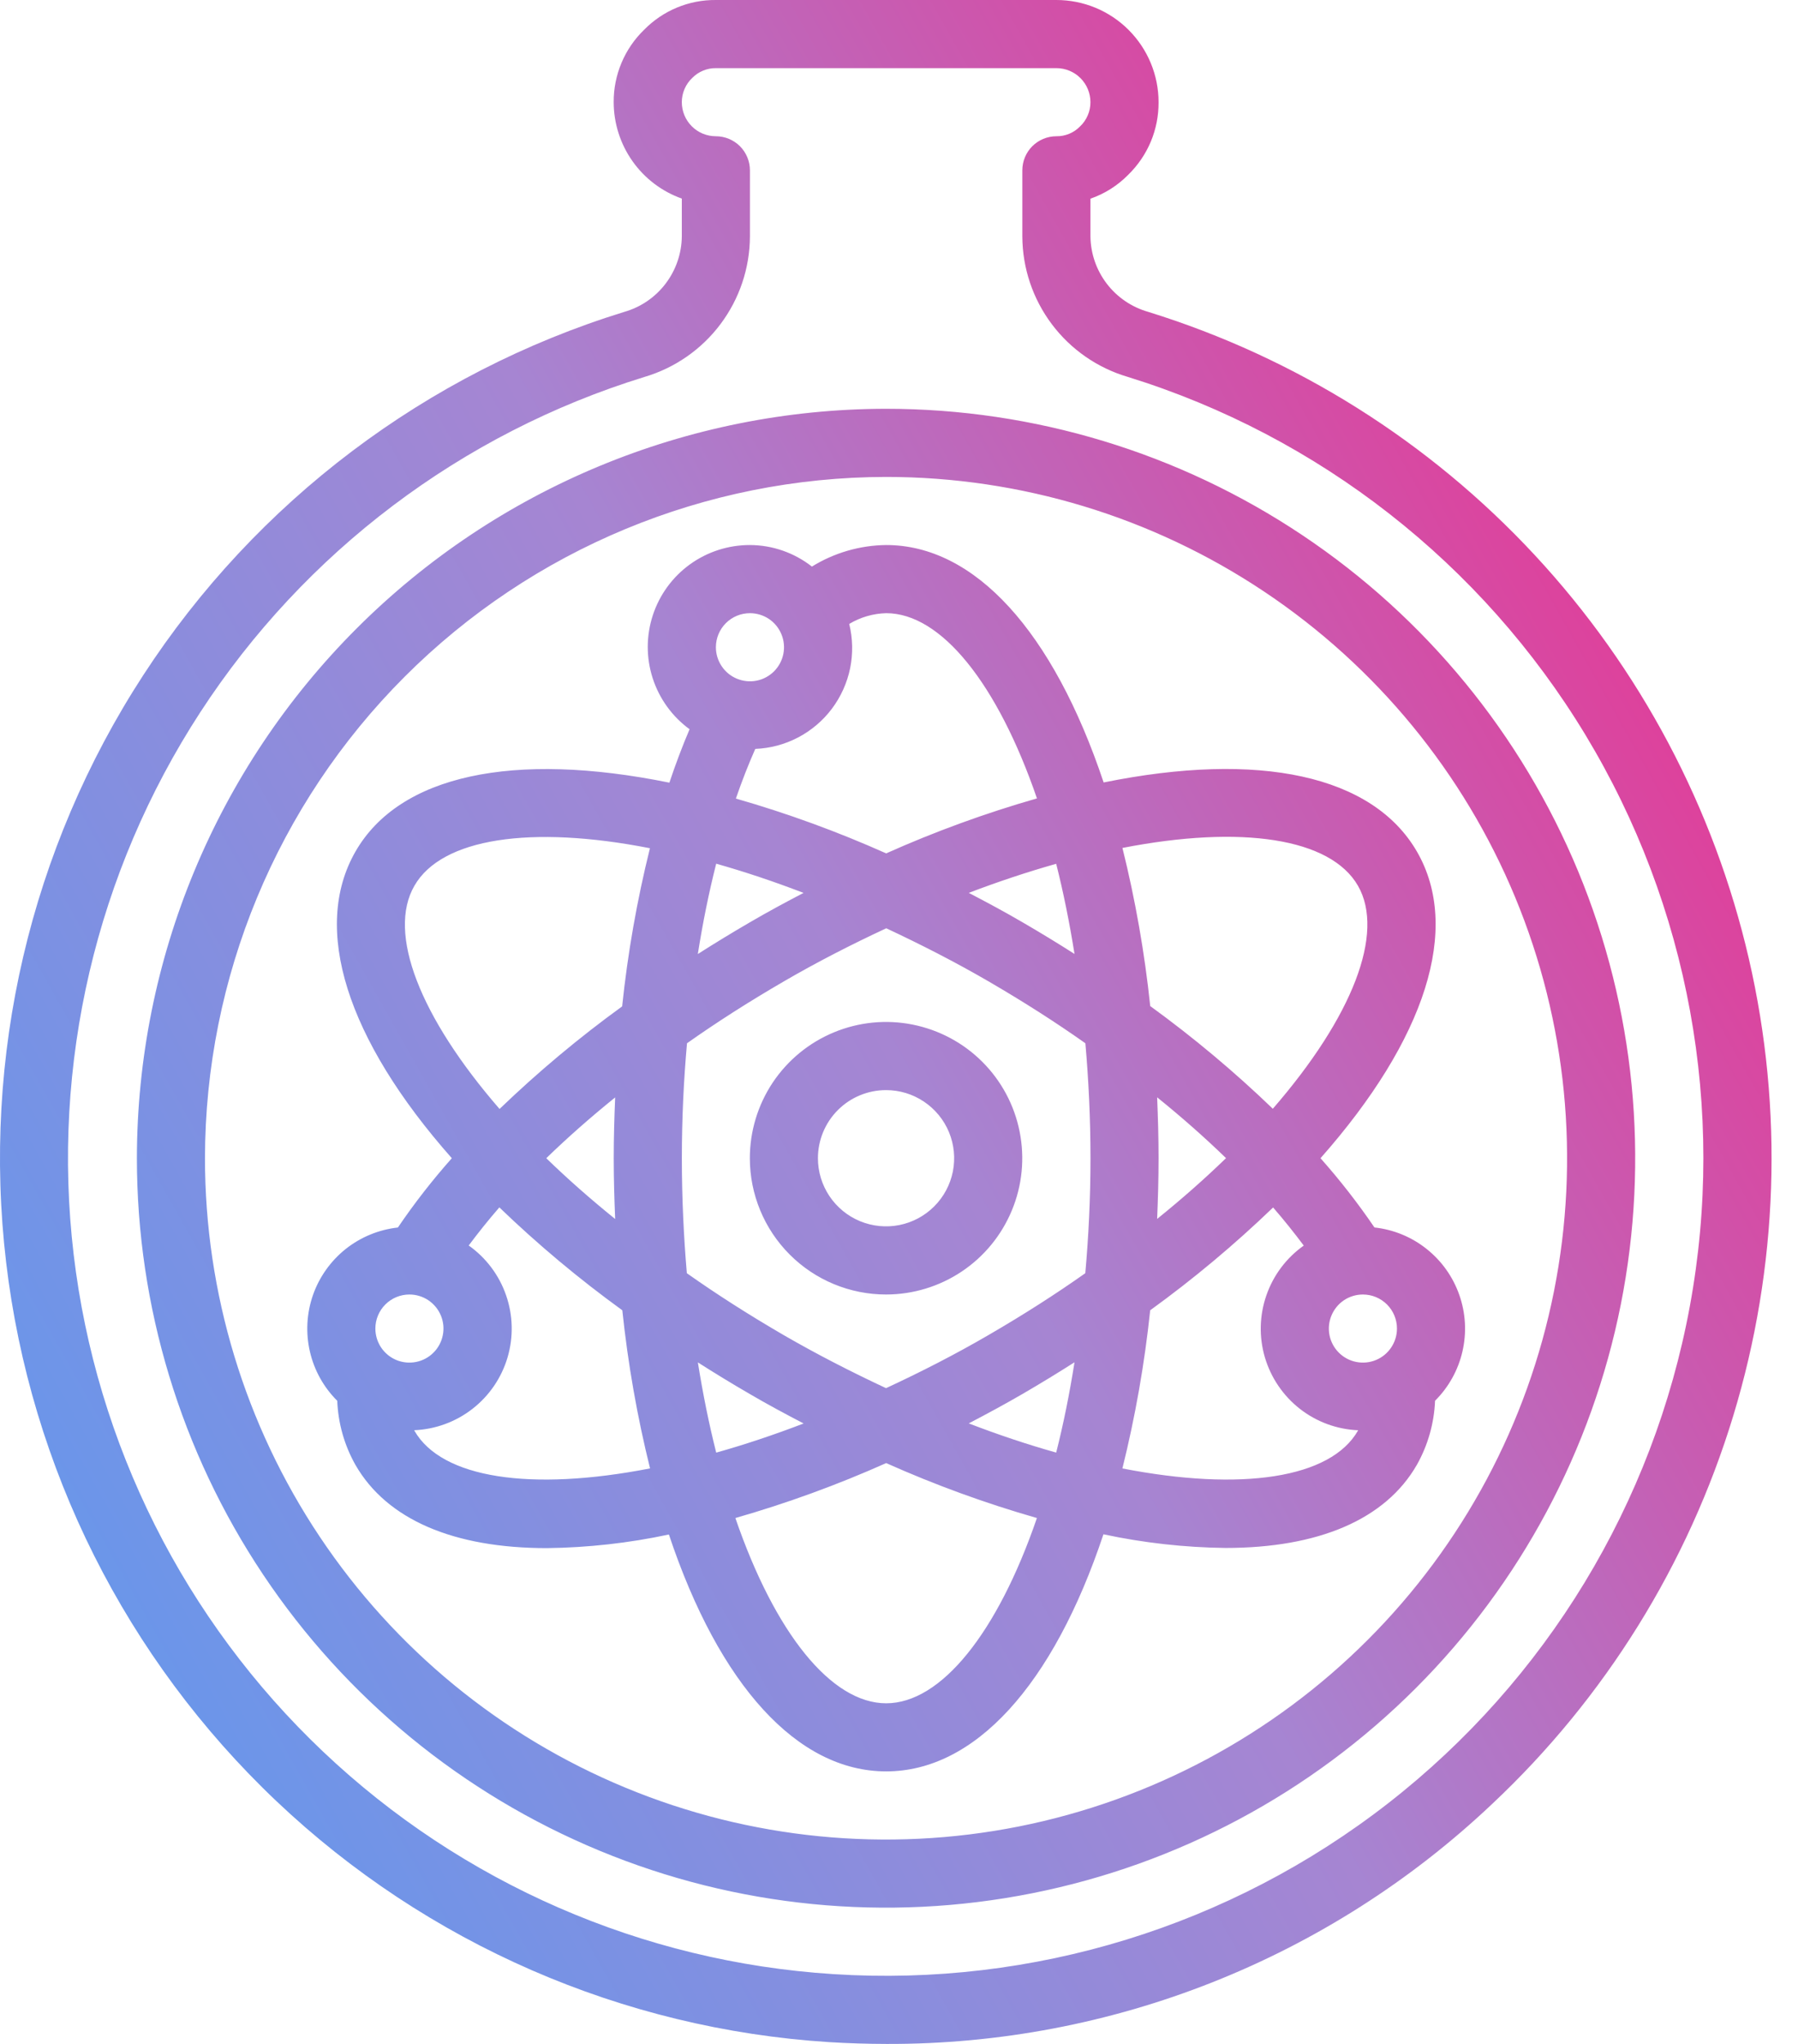 <svg xmlns="http://www.w3.org/2000/svg" width="44" height="50" viewBox="0 0 44 50" fill="none"><path fill-rule="evenodd" clip-rule="evenodd" d="M15.279 7.629C10.436 9.123 6.27 12.268 3.506 16.516C0.742 20.764 -0.446 25.847 0.15 30.88C0.746 35.913 3.088 40.578 6.767 44.063C10.447 47.549 15.232 49.634 20.29 49.956C20.763 49.985 21.233 49.999 21.701 50C27.211 50.017 32.516 47.914 36.518 44.127C39.281 41.532 41.315 38.257 42.417 34.63C43.519 31.003 43.65 27.15 42.798 23.456C41.945 19.763 40.139 16.357 37.559 13.58C34.979 10.802 31.716 8.75 28.095 7.628C27.693 7.513 27.338 7.272 27.084 6.939C26.83 6.607 26.69 6.202 26.685 5.783V4.86C27.034 4.74 27.349 4.54 27.608 4.277C27.845 4.046 28.034 3.77 28.162 3.465C28.29 3.159 28.354 2.831 28.352 2.5C28.352 1.837 28.088 1.201 27.619 0.732C27.151 0.263 26.515 8.81024e-05 25.852 8.81024e-05H17.518C17.192 -0.003 16.868 0.06 16.567 0.185C16.265 0.31 15.992 0.495 15.763 0.728C15.525 0.958 15.337 1.233 15.209 1.538C15.081 1.842 15.016 2.17 15.018 2.5C15.019 3.017 15.18 3.521 15.478 3.943C15.776 4.365 16.198 4.685 16.685 4.858V5.783C16.681 6.201 16.541 6.607 16.288 6.939C16.035 7.272 15.681 7.514 15.279 7.629ZM17.518 3.333C17.297 3.333 17.085 3.246 16.929 3.089C16.773 2.933 16.685 2.721 16.685 2.5C16.685 2.389 16.707 2.279 16.752 2.176C16.796 2.074 16.86 1.982 16.941 1.906C17.016 1.829 17.106 1.769 17.205 1.728C17.305 1.686 17.411 1.666 17.518 1.667H25.852C26.073 1.667 26.285 1.755 26.441 1.911C26.597 2.067 26.685 2.279 26.685 2.5C26.685 2.612 26.663 2.722 26.618 2.824C26.574 2.927 26.51 3.019 26.428 3.095C26.353 3.172 26.264 3.232 26.165 3.273C26.065 3.314 25.959 3.335 25.852 3.333C25.631 3.333 25.419 3.421 25.262 3.577C25.106 3.734 25.018 3.946 25.018 4.167V5.783C25.021 6.558 25.274 7.311 25.74 7.931C26.205 8.55 26.858 9.003 27.602 9.221C32.28 10.671 36.263 13.787 38.798 17.977C41.332 22.168 42.241 27.143 41.352 31.96C40.463 36.776 37.838 41.099 33.975 44.109C30.112 47.119 25.278 48.608 20.391 48.292C15.722 47.995 11.306 46.07 7.909 42.852C4.513 39.635 2.352 35.329 1.802 30.683C1.253 26.037 2.349 21.345 4.901 17.424C7.453 13.503 11.298 10.601 15.768 9.222C16.512 9.003 17.165 8.55 17.63 7.931C18.096 7.311 18.349 6.558 18.352 5.783V4.167C18.352 3.946 18.264 3.734 18.108 3.577C17.951 3.421 17.739 3.333 17.518 3.333ZM6.439 38.519C4.425 35.504 3.35 31.959 3.35 28.333C3.355 23.473 5.288 18.813 8.725 15.376C12.162 11.939 16.822 10.005 21.683 10C25.309 10 28.853 11.075 31.868 13.09C34.883 15.104 37.233 17.968 38.621 21.317C40.008 24.667 40.371 28.354 39.664 31.91C38.956 35.466 37.21 38.733 34.647 41.297C32.083 43.861 28.816 45.607 25.259 46.314C21.703 47.022 18.017 46.659 14.667 45.271C11.317 43.883 8.454 41.534 6.439 38.519ZM30.942 14.476C28.201 12.644 24.979 11.667 21.683 11.667C17.264 11.672 13.028 13.429 9.903 16.554C6.779 19.678 5.021 23.915 5.016 28.333C5.016 31.63 5.994 34.852 7.825 37.593C9.656 40.334 12.259 42.47 15.305 43.731C18.35 44.993 21.701 45.323 24.934 44.68C28.167 44.036 31.137 42.449 33.468 40.118C35.799 37.788 37.386 34.818 38.029 31.585C38.672 28.352 38.342 25.001 37.081 21.955C35.819 18.91 33.683 16.307 30.942 14.476ZM23.535 31.105C22.987 31.471 22.342 31.667 21.683 31.667C20.799 31.667 19.951 31.316 19.326 30.69C18.701 30.065 18.35 29.217 18.35 28.333C18.35 27.674 18.545 27.03 18.911 26.481C19.278 25.933 19.798 25.506 20.407 25.254C21.016 25.001 21.687 24.935 22.333 25.064C22.98 25.193 23.574 25.51 24.04 25.976C24.506 26.442 24.824 27.036 24.952 27.683C25.081 28.33 25.015 29 24.762 29.609C24.51 30.218 24.083 30.739 23.535 31.105ZM22.609 26.948C22.335 26.764 22.013 26.667 21.683 26.667C21.241 26.667 20.817 26.842 20.504 27.155C20.192 27.467 20.016 27.891 20.016 28.333C20.016 28.663 20.114 28.985 20.297 29.259C20.48 29.533 20.741 29.747 21.045 29.873C21.35 29.999 21.685 30.032 22.008 29.968C22.331 29.904 22.628 29.745 22.861 29.512C23.095 29.279 23.253 28.982 23.318 28.659C23.382 28.335 23.349 28 23.223 27.695C23.097 27.391 22.883 27.131 22.609 26.948ZM8.459 30.554C8.827 30.262 9.27 30.08 9.737 30.028C10.14 29.435 10.581 28.869 11.057 28.333C8.476 25.416 7.624 22.706 8.698 20.833C9.773 18.959 12.562 18.37 16.381 19.146C16.534 18.688 16.699 18.252 16.875 17.839C16.45 17.529 16.134 17.092 15.972 16.59C15.81 16.089 15.812 15.55 15.976 15.049C16.14 14.549 16.458 14.113 16.885 13.805C17.312 13.497 17.826 13.332 18.352 13.333C18.903 13.335 19.436 13.521 19.869 13.86C20.415 13.522 21.044 13.34 21.686 13.333C23.852 13.333 25.769 15.44 27.008 19.141C30.818 18.368 33.594 18.965 34.675 20.833C35.756 22.702 34.898 25.411 32.315 28.333C32.791 28.869 33.232 29.435 33.635 30.027C34.102 30.078 34.545 30.26 34.912 30.553C35.28 30.845 35.557 31.235 35.712 31.679C35.868 32.122 35.894 32.6 35.789 33.058C35.684 33.516 35.451 33.935 35.118 34.266C35.096 34.815 34.944 35.351 34.675 35.83C33.907 37.172 32.263 37.867 29.99 37.867C28.986 37.855 27.985 37.743 27.003 37.533C25.769 41.231 23.852 43.333 21.686 43.333C19.519 43.333 17.602 41.231 16.369 37.538C15.387 37.748 14.387 37.859 13.383 37.871C11.109 37.871 9.468 37.177 8.697 35.833C8.427 35.354 8.275 34.817 8.253 34.267C7.92 33.936 7.688 33.518 7.583 33.06C7.478 32.602 7.504 32.124 7.659 31.68C7.814 31.237 8.092 30.847 8.459 30.554ZM10.482 31.807C10.345 31.716 10.184 31.667 10.019 31.667C9.798 31.667 9.586 31.755 9.43 31.911C9.274 32.067 9.186 32.279 9.186 32.5C9.186 32.665 9.235 32.826 9.326 32.963C9.418 33.1 9.548 33.207 9.7 33.27C9.853 33.333 10.02 33.349 10.182 33.317C10.343 33.285 10.492 33.206 10.608 33.089C10.725 32.973 10.804 32.824 10.836 32.663C10.869 32.501 10.852 32.333 10.789 32.181C10.726 32.029 10.619 31.899 10.482 31.807ZM10.137 34.987L10.142 35C10.808 36.162 12.983 36.491 15.908 35.921C15.592 34.649 15.366 33.357 15.229 32.053C14.169 31.285 13.163 30.444 12.22 29.536C11.947 29.85 11.7 30.16 11.47 30.468C11.894 30.768 12.214 31.193 12.384 31.684C12.555 32.175 12.568 32.706 12.421 33.205C12.274 33.703 11.974 34.143 11.565 34.462C11.155 34.782 10.656 34.965 10.137 34.987ZM19.664 21.843C18.939 21.564 18.226 21.326 17.526 21.128V21.13C17.348 21.833 17.198 22.569 17.077 23.338C17.482 23.08 17.902 22.823 18.351 22.562C18.777 22.313 19.218 22.075 19.664 21.843ZM26.295 23.336C26.172 22.566 26.023 21.828 25.846 21.128V21.131C25.145 21.329 24.432 21.566 23.707 21.842C24.153 22.074 24.594 22.311 25.022 22.561C25.47 22.821 25.89 23.078 26.295 23.336ZM23.707 34.82C24.433 35.099 25.146 35.337 25.846 35.534V35.537C26.024 34.834 26.173 34.097 26.295 33.325C25.89 33.583 25.47 33.84 25.021 34.101C24.594 34.349 24.153 34.587 23.707 34.82ZM30.003 28.331C29.483 27.827 28.921 27.331 28.317 26.843V26.845C28.337 27.333 28.352 27.825 28.352 28.333C28.352 28.842 28.337 29.333 28.317 29.818C28.922 29.33 29.484 28.834 30.003 28.331ZM26.561 25.521C25.84 25.012 25.063 24.514 24.186 24.004C23.387 23.54 22.545 23.109 21.688 22.708C20.825 23.11 19.984 23.541 19.188 24.004C18.308 24.515 17.53 25.014 16.812 25.521C16.733 26.408 16.686 27.343 16.686 28.333C16.686 29.324 16.733 30.262 16.808 31.146C17.529 31.655 18.306 32.153 19.183 32.663C19.983 33.125 20.824 33.557 21.683 33.958C22.547 33.557 23.387 33.126 24.183 32.663C25.064 32.152 25.842 31.652 26.559 31.146C26.638 30.258 26.686 29.324 26.686 28.333C26.686 27.343 26.638 26.405 26.561 25.521ZM17.527 35.535C18.229 35.338 18.941 35.1 19.666 34.822C19.22 34.59 18.779 34.353 18.352 34.103C17.903 33.843 17.483 33.586 17.078 33.328C17.201 34.098 17.35 34.836 17.527 35.535ZM15.054 29.82C15.034 29.332 15.019 28.841 15.019 28.333C15.019 27.825 15.034 27.333 15.054 26.846C14.449 27.334 13.887 27.83 13.368 28.333C13.888 28.837 14.45 29.333 15.054 29.82ZM17.996 37.135C18.963 39.95 20.343 41.667 21.686 41.667C23.028 41.667 24.408 39.95 25.375 37.135C24.115 36.774 22.882 36.325 21.686 35.791C20.489 36.325 19.256 36.774 17.996 37.135ZM28.147 32.053C28.01 33.357 27.783 34.65 27.467 35.922C30.384 36.49 32.563 36.162 33.23 35L33.238 34.988C32.719 34.967 32.22 34.784 31.81 34.464C31.401 34.144 31.102 33.705 30.954 33.206C30.807 32.708 30.82 32.176 30.991 31.686C31.161 31.195 31.481 30.77 31.905 30.47C31.675 30.163 31.428 29.852 31.155 29.538C30.212 30.445 29.207 31.286 28.147 32.053ZM34.045 32.963C34.137 32.826 34.186 32.665 34.186 32.5C34.186 32.279 34.098 32.067 33.942 31.911C33.785 31.755 33.574 31.667 33.352 31.667C33.188 31.667 33.026 31.716 32.889 31.807C32.752 31.899 32.646 32.029 32.583 32.181C32.52 32.333 32.503 32.501 32.535 32.663C32.567 32.824 32.647 32.973 32.763 33.089C32.88 33.206 33.028 33.285 33.19 33.317C33.352 33.349 33.519 33.333 33.671 33.27C33.824 33.207 33.954 33.1 34.045 32.963ZM31.148 27.123C33.097 24.878 33.898 22.826 33.231 21.667C32.562 20.504 30.385 20.174 27.468 20.743C27.784 22.015 28.011 23.308 28.148 24.611C29.204 25.378 30.207 26.217 31.148 27.123ZM21.686 20.876C22.883 20.341 24.116 19.892 25.376 19.531C24.408 16.716 23.028 15 21.686 15C21.367 15.008 21.055 15.099 20.782 15.263C20.869 15.618 20.877 15.989 20.804 16.348C20.73 16.706 20.578 17.044 20.358 17.337C20.138 17.63 19.855 17.87 19.531 18.04C19.207 18.21 18.849 18.306 18.483 18.32C18.314 18.702 18.157 19.103 18.008 19.535C19.264 19.895 20.493 20.343 21.686 20.876ZM18.816 15.14C18.678 15.049 18.517 15 18.352 15C18.131 15 17.919 15.088 17.763 15.244C17.607 15.4 17.519 15.612 17.519 15.833C17.519 15.998 17.568 16.159 17.66 16.296C17.751 16.433 17.881 16.54 18.034 16.603C18.186 16.666 18.353 16.683 18.515 16.651C18.677 16.619 18.825 16.539 18.942 16.423C19.058 16.306 19.138 16.158 19.17 15.996C19.202 15.834 19.186 15.667 19.122 15.514C19.059 15.362 18.953 15.232 18.816 15.14ZM15.905 20.75C12.987 20.178 10.808 20.506 10.142 21.667C9.47 22.826 10.274 24.878 12.225 27.128C13.166 26.224 14.168 25.385 15.225 24.619C15.361 23.315 15.589 22.022 15.905 20.75Z" fill="url(#paint0_linear_11247_13489)"></path><defs><linearGradient id="paint0_linear_11247_13489" x1="-11.823" y1="50" x2="51.447" y2="14.377" gradientUnits="userSpaceOnUse"><stop stop-color="#3DA3FC"></stop><stop offset="0.568" stop-color="#A685D2"></stop><stop offset="1" stop-color="#FC1D7F"></stop></linearGradient></defs></svg>